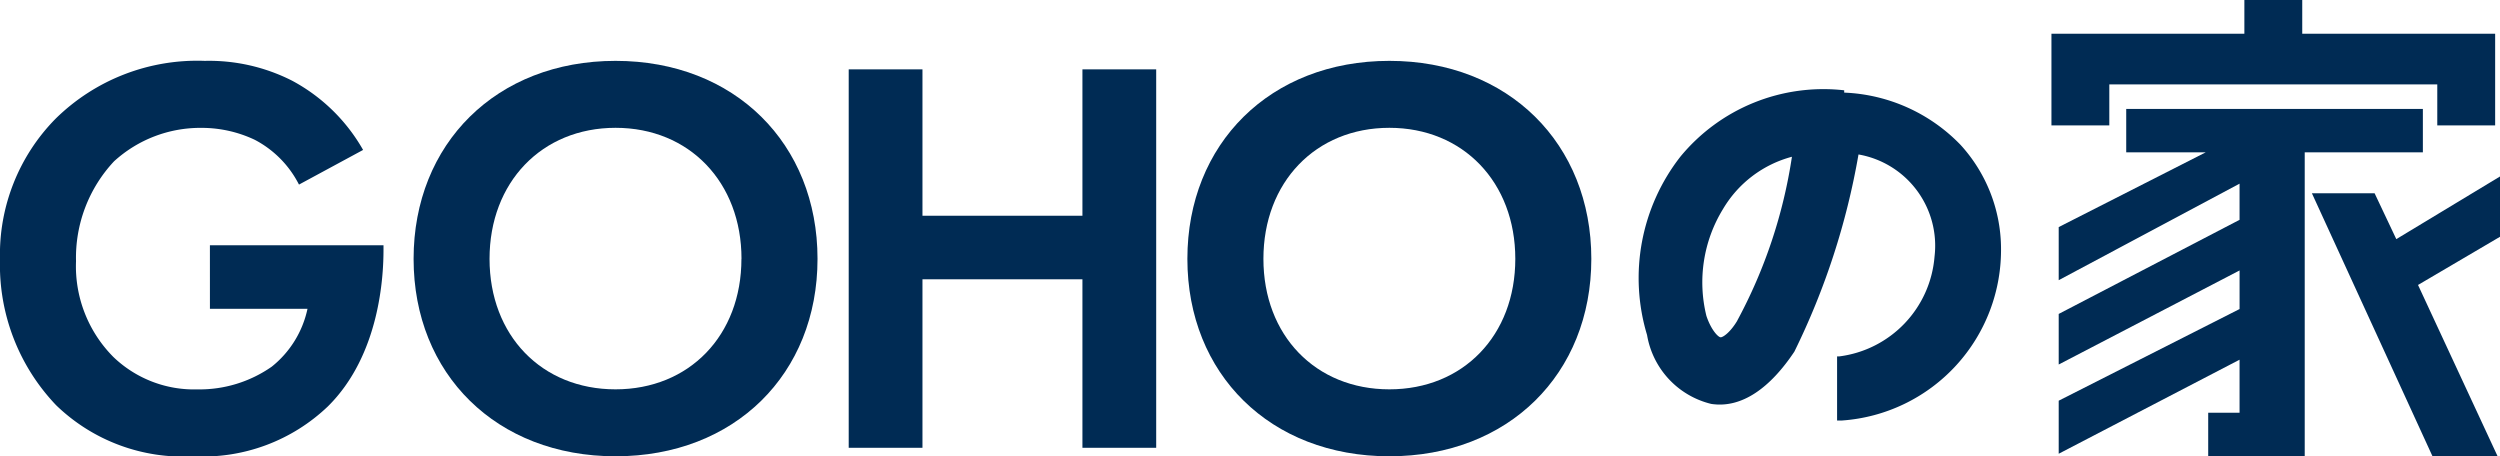 <svg xmlns="http://www.w3.org/2000/svg" xmlns:xlink="http://www.w3.org/1999/xlink" width="137.073" height="25.018" viewBox="0 0 137.073 25.018"><defs><clipPath id="a"><rect width="137.073" height="25.018" fill="none"/></clipPath></defs><g transform="translate(0 0)"><path d="M178.88,17.031l-1.189-2.513h-3.438l6.61,14.415h3.57l-4.362-9.389,4.5-2.645V13.593Z" transform="translate(-47.493 -3.92)" fill="#002b54"/><path d="M165.513,0V1.848H154.935V6.875h3.173V4.627H176.09V6.875h3.173V1.848H168.686V0Z" transform="translate(-42.456 0)" fill="#002b54"/><path d="M159.175,8.585v2.38h4.362l-8.064,4.1v2.911l9.916-5.292v1.983l-9.916,5.16V22.6l9.917-5.158v2.116l-9.917,5.026v2.908l9.916-5.156v2.909H163.67v2.38h5.292V10.965h6.478V8.585Z" transform="translate(-42.596 -2.614)" fill="#002b54"/><g transform="translate(0 0)"><g clip-path="url(#a)"><path d="M134.63,6.773a10.156,10.156,0,0,0-8.988,3.647,10.813,10.813,0,0,0-1.821,9.77,4.692,4.692,0,0,0,3.517,3.778c1.693.261,3.256-.911,4.559-2.865a39.847,39.847,0,0,0,3.517-10.812,5.078,5.078,0,0,1,4.169,5.6,6,6,0,0,1-5.213,5.471h-.13v3.517h.261a9.379,9.379,0,0,0,8.727-9.51,8.468,8.468,0,0,0-2.215-5.6A9.383,9.383,0,0,0,134.63,6.9m-5.862,12.505c-.391.652-.782.911-.911.911s-.521-.391-.782-1.172a7.684,7.684,0,0,1,.911-5.862,6.257,6.257,0,0,1,3.778-2.865,27.5,27.5,0,0,1-3,8.988" transform="translate(-33.514 -1.822)" fill="#002b54"/><path d="M11.509,14.691h9.518v.249c0,1.4-.186,5.754-3.048,8.585a9.925,9.925,0,0,1-7.373,2.738,10.011,10.011,0,0,1-7.527-2.8A11.126,11.126,0,0,1,0,15.468,10.6,10.6,0,0,1,3.048,7.754a11.07,11.07,0,0,1,8.181-3.173,10.049,10.049,0,0,1,4.79,1.089,9.774,9.774,0,0,1,3.889,3.795l-3.515,1.9a5.656,5.656,0,0,0-2.427-2.457,6.8,6.8,0,0,0-2.924-.653,7.015,7.015,0,0,0-4.79,1.835,7.731,7.731,0,0,0-2.084,5.474,7.049,7.049,0,0,0,2.053,5.257,6.384,6.384,0,0,0,4.6,1.773A6.915,6.915,0,0,0,14.9,21.348a5.536,5.536,0,0,0,1.96-3.173h-5.35Z" transform="translate(0 -1.244)" fill="#002b54"/><path d="M53.283,15.437c0,6.315-4.542,10.825-11.073,10.825s-11.074-4.51-11.074-10.825S35.676,4.581,42.209,4.581,53.283,9.122,53.283,15.437m-4.168,0c0-4.2-2.862-7.185-6.905-7.185S35.3,11.237,35.3,15.437s2.862,7.154,6.906,7.154,6.905-2.954,6.905-7.154" transform="translate(-8.459 -1.244)" fill="#002b54"/><path d="M67.936,13.247h8.771V5.221h4.044V25.97H76.707V16.731H67.936V25.97H63.892V5.221h4.044Z" transform="translate(-17.358 -1.418)" fill="#002b54"/><path d="M111.536,15.437c0,6.315-4.542,10.825-11.073,10.825s-11.075-4.51-11.075-10.825S93.931,4.581,100.463,4.581s11.073,4.541,11.073,10.856m-4.168,0c0-4.2-2.862-7.185-6.905-7.185s-6.906,2.985-6.906,7.185,2.862,7.154,6.906,7.154,6.905-2.954,6.905-7.154" transform="translate(-24.285 -1.244)" fill="#002b54"/></g></g></g></svg>